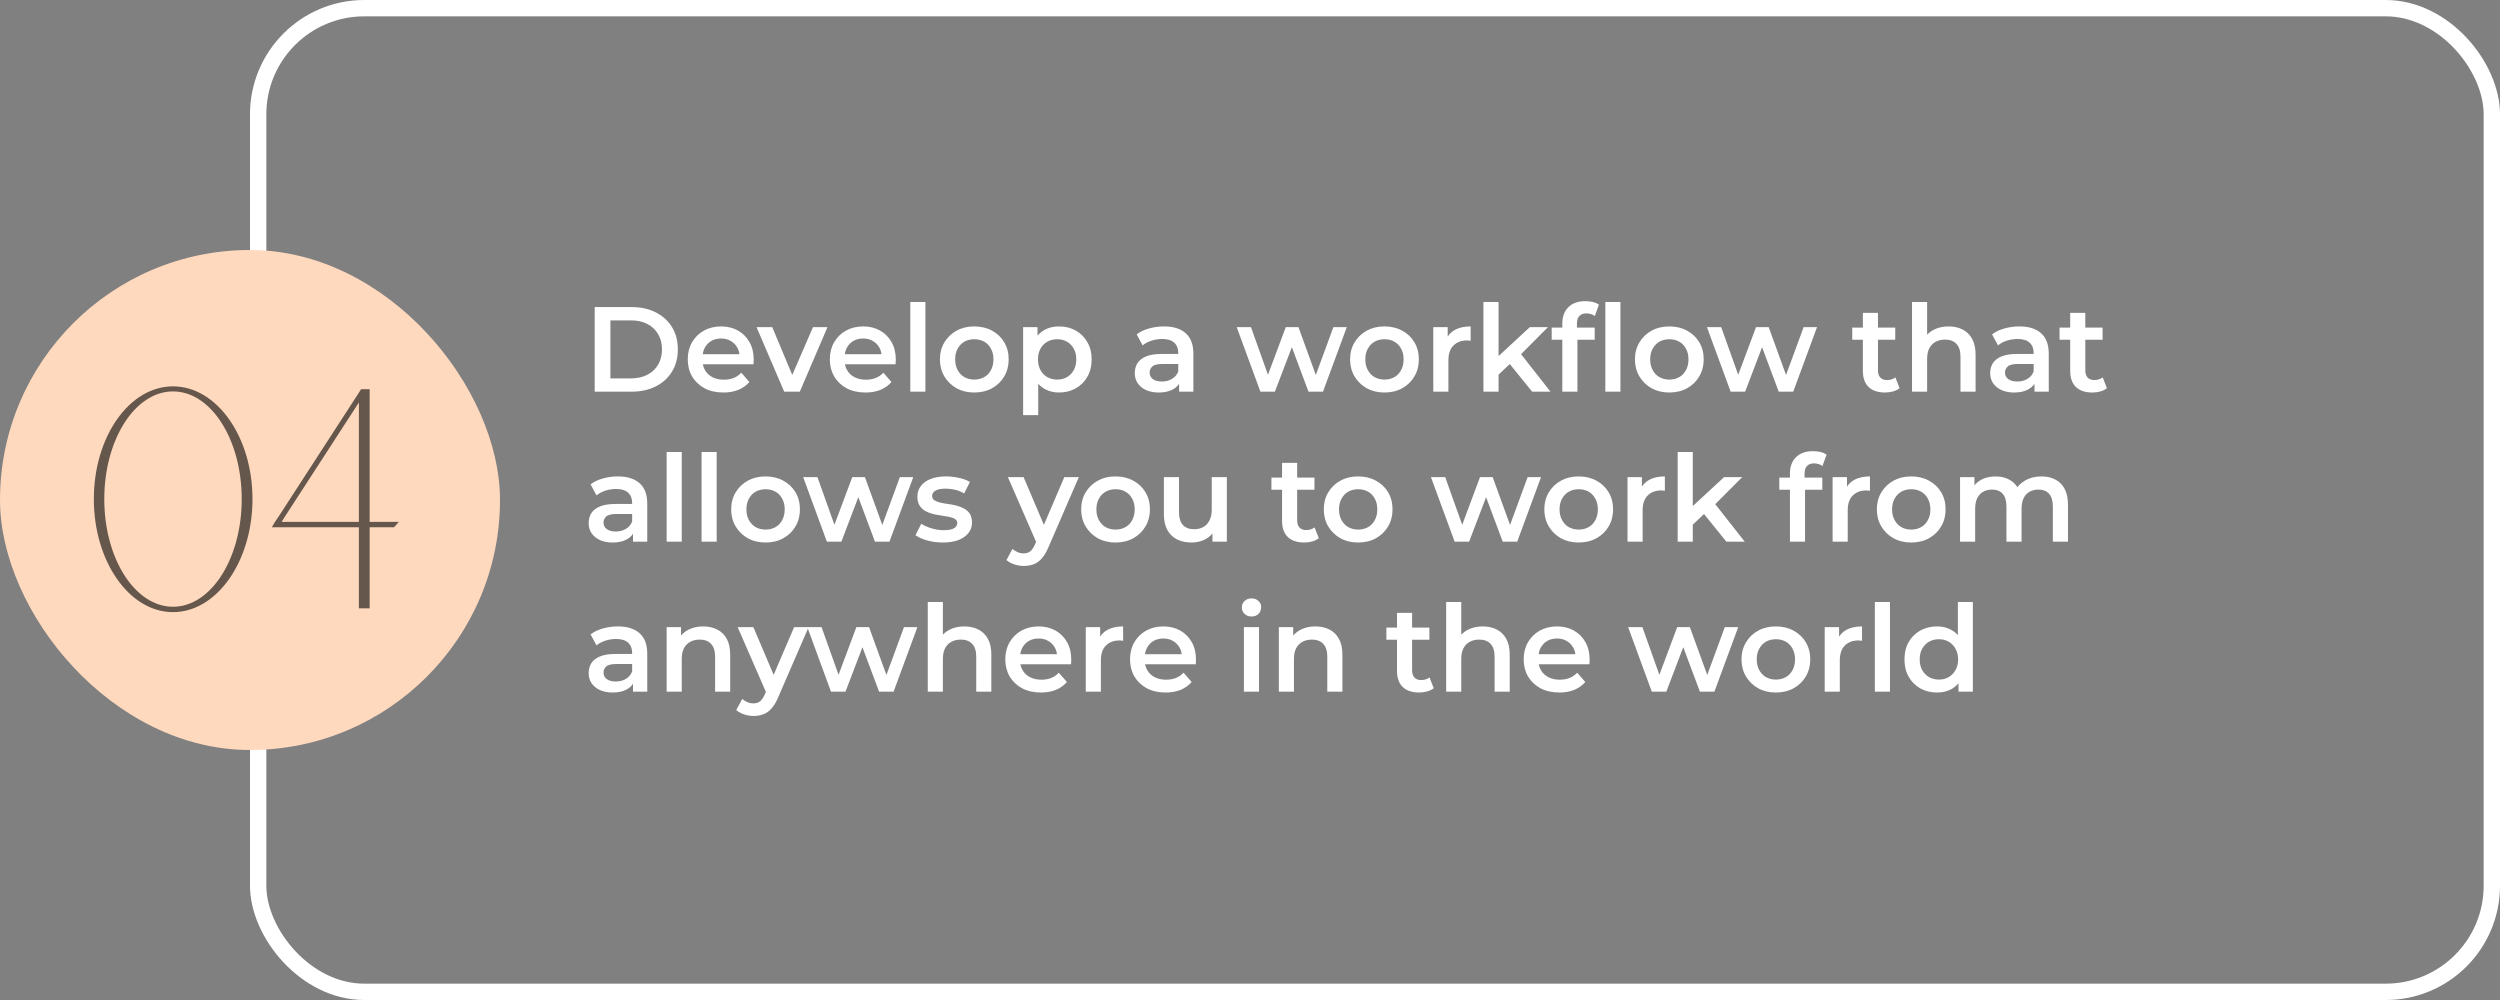 <?xml version="1.0" encoding="UTF-8"?> <svg xmlns="http://www.w3.org/2000/svg" width="300" height="120" viewBox="0 0 300 120" fill="none"><rect x="0" y="0" width="300" height="120" fill="#808080" stroke="none"/><rect x="30.98" y="0.98" width="268.04" height="118.04" rx="12.738" stroke="white" stroke-width="1.96"></rect><path d="M71.363 47V36.85H75.8C76.902 36.85 77.869 37.063 78.7 37.488C79.531 37.913 80.179 38.503 80.643 39.257C81.107 40.011 81.339 40.9 81.339 41.925C81.339 42.94 81.107 43.829 80.643 44.593C80.179 45.347 79.531 45.937 78.7 46.362C77.869 46.787 76.902 47 75.8 47H71.363ZM73.248 45.405H75.713C76.477 45.405 77.134 45.26 77.685 44.97C78.246 44.68 78.676 44.274 78.975 43.752C79.285 43.23 79.439 42.621 79.439 41.925C79.439 41.219 79.285 40.61 78.975 40.098C78.676 39.576 78.246 39.17 77.685 38.88C77.134 38.59 76.477 38.445 75.713 38.445H73.248V45.405ZM86.808 47.102C85.948 47.102 85.194 46.932 84.546 46.594C83.908 46.246 83.41 45.772 83.052 45.173C82.704 44.574 82.531 43.892 82.531 43.129C82.531 42.355 82.7 41.674 83.038 41.084C83.386 40.485 83.86 40.016 84.459 39.678C85.068 39.339 85.759 39.17 86.532 39.17C87.287 39.17 87.958 39.334 88.548 39.663C89.138 39.992 89.602 40.456 89.94 41.055C90.278 41.654 90.448 42.36 90.448 43.172C90.448 43.249 90.443 43.336 90.433 43.433C90.433 43.53 90.428 43.621 90.418 43.709H83.966V42.505H89.462L88.751 42.882C88.761 42.437 88.669 42.046 88.475 41.708C88.282 41.369 88.016 41.103 87.678 40.91C87.349 40.717 86.968 40.62 86.532 40.62C86.088 40.62 85.696 40.717 85.358 40.91C85.029 41.103 84.768 41.374 84.575 41.722C84.391 42.06 84.299 42.462 84.299 42.925V43.215C84.299 43.679 84.406 44.09 84.618 44.448C84.831 44.806 85.131 45.081 85.517 45.275C85.904 45.468 86.349 45.565 86.852 45.565C87.287 45.565 87.678 45.497 88.026 45.361C88.374 45.226 88.683 45.014 88.954 44.724L89.925 45.84C89.578 46.246 89.138 46.56 88.606 46.782C88.084 46.995 87.485 47.102 86.808 47.102ZM94.106 47L90.785 39.257H92.67L95.527 46.087H94.599L97.557 39.257H99.297L95.976 47H94.106ZM103.857 47.102C102.996 47.102 102.242 46.932 101.595 46.594C100.957 46.246 100.459 45.772 100.101 45.173C99.753 44.574 99.579 43.892 99.579 43.129C99.579 42.355 99.749 41.674 100.087 41.084C100.435 40.485 100.908 40.016 101.508 39.678C102.117 39.339 102.808 39.17 103.581 39.17C104.335 39.17 105.007 39.334 105.597 39.663C106.186 39.992 106.65 40.456 106.989 41.055C107.327 41.654 107.496 42.36 107.496 43.172C107.496 43.249 107.491 43.336 107.482 43.433C107.482 43.53 107.477 43.621 107.467 43.709H101.015V42.505H106.51L105.8 42.882C105.809 42.437 105.718 42.046 105.524 41.708C105.331 41.369 105.065 41.103 104.727 40.91C104.398 40.717 104.016 40.62 103.581 40.62C103.137 40.62 102.745 40.717 102.407 40.91C102.078 41.103 101.817 41.374 101.624 41.722C101.44 42.06 101.348 42.462 101.348 42.925V43.215C101.348 43.679 101.455 44.09 101.667 44.448C101.88 44.806 102.18 45.081 102.566 45.275C102.953 45.468 103.398 45.565 103.9 45.565C104.335 45.565 104.727 45.497 105.075 45.361C105.423 45.226 105.732 45.014 106.003 44.724L106.974 45.84C106.626 46.246 106.186 46.56 105.655 46.782C105.133 46.995 104.533 47.102 103.857 47.102ZM109.237 47V36.241H111.05V47H109.237ZM116.909 47.102C116.116 47.102 115.41 46.932 114.792 46.594C114.173 46.246 113.685 45.772 113.327 45.173C112.97 44.574 112.791 43.892 112.791 43.129C112.791 42.355 112.97 41.674 113.327 41.084C113.685 40.485 114.173 40.016 114.792 39.678C115.41 39.339 116.116 39.17 116.909 39.17C117.711 39.17 118.422 39.339 119.04 39.678C119.669 40.016 120.157 40.48 120.505 41.069C120.862 41.659 121.041 42.346 121.041 43.129C121.041 43.892 120.862 44.574 120.505 45.173C120.157 45.772 119.669 46.246 119.04 46.594C118.422 46.932 117.711 47.102 116.909 47.102ZM116.909 45.55C117.353 45.55 117.75 45.453 118.098 45.26C118.446 45.067 118.716 44.786 118.91 44.419C119.113 44.052 119.214 43.621 119.214 43.129C119.214 42.626 119.113 42.196 118.91 41.838C118.716 41.471 118.446 41.19 118.098 40.997C117.75 40.804 117.358 40.707 116.923 40.707C116.479 40.707 116.082 40.804 115.734 40.997C115.396 41.19 115.125 41.471 114.922 41.838C114.719 42.196 114.618 42.626 114.618 43.129C114.618 43.621 114.719 44.052 114.922 44.419C115.125 44.786 115.396 45.067 115.734 45.26C116.082 45.453 116.474 45.55 116.909 45.55ZM127.066 47.102C126.438 47.102 125.863 46.956 125.341 46.666C124.829 46.377 124.418 45.941 124.108 45.361C123.809 44.772 123.659 44.028 123.659 43.129C123.659 42.22 123.804 41.475 124.094 40.895C124.394 40.316 124.8 39.885 125.312 39.605C125.824 39.315 126.409 39.17 127.066 39.17C127.83 39.17 128.502 39.334 129.082 39.663C129.672 39.992 130.136 40.451 130.474 41.041C130.822 41.63 130.996 42.326 130.996 43.129C130.996 43.931 130.822 44.632 130.474 45.231C130.136 45.821 129.672 46.28 129.082 46.608C128.502 46.937 127.83 47.102 127.066 47.102ZM122.774 49.813V39.257H124.5V41.084L124.442 43.143L124.587 45.202V49.813H122.774ZM126.863 45.55C127.298 45.55 127.685 45.453 128.023 45.26C128.371 45.067 128.647 44.786 128.85 44.419C129.053 44.052 129.154 43.621 129.154 43.129C129.154 42.626 129.053 42.196 128.85 41.838C128.647 41.471 128.371 41.19 128.023 40.997C127.685 40.804 127.298 40.707 126.863 40.707C126.428 40.707 126.037 40.804 125.689 40.997C125.341 41.19 125.065 41.471 124.862 41.838C124.659 42.196 124.558 42.626 124.558 43.129C124.558 43.621 124.659 44.052 124.862 44.419C125.065 44.786 125.341 45.067 125.689 45.26C126.037 45.453 126.428 45.55 126.863 45.55ZM141.493 47V45.434L141.391 45.1V42.36C141.391 41.828 141.232 41.417 140.913 41.127C140.594 40.828 140.11 40.678 139.463 40.678C139.028 40.678 138.598 40.746 138.172 40.881C137.757 41.016 137.404 41.205 137.114 41.447L136.403 40.127C136.819 39.808 137.312 39.571 137.882 39.416C138.462 39.252 139.062 39.17 139.68 39.17C140.802 39.17 141.667 39.441 142.276 39.982C142.894 40.514 143.204 41.34 143.204 42.462V47H141.493ZM139.057 47.102C138.477 47.102 137.969 47.005 137.534 46.812C137.099 46.608 136.761 46.333 136.519 45.985C136.287 45.627 136.171 45.226 136.171 44.782C136.171 44.346 136.273 43.955 136.476 43.607C136.688 43.259 137.032 42.983 137.505 42.781C137.979 42.578 138.607 42.476 139.39 42.476H141.638V43.679H139.521C138.902 43.679 138.486 43.781 138.274 43.984C138.061 44.177 137.955 44.419 137.955 44.709C137.955 45.038 138.085 45.299 138.346 45.492C138.607 45.685 138.97 45.782 139.434 45.782C139.878 45.782 140.275 45.681 140.623 45.477C140.98 45.275 141.237 44.975 141.391 44.578L141.696 45.666C141.522 46.12 141.208 46.473 140.753 46.724C140.309 46.976 139.743 47.102 139.057 47.102ZM151.248 47L148.406 39.257H150.117L152.553 46.087H151.741L154.293 39.257H155.816L158.295 46.087H157.498L160.006 39.257H161.616L158.759 47H157.019L154.757 40.953H155.294L152.988 47H151.248ZM166.129 47.102C165.337 47.102 164.631 46.932 164.012 46.594C163.394 46.246 162.906 45.772 162.548 45.173C162.19 44.574 162.011 43.892 162.011 43.129C162.011 42.355 162.19 41.674 162.548 41.084C162.906 40.485 163.394 40.016 164.012 39.678C164.631 39.339 165.337 39.17 166.129 39.17C166.932 39.17 167.642 39.339 168.261 39.678C168.889 40.016 169.377 40.48 169.725 41.069C170.083 41.659 170.262 42.346 170.262 43.129C170.262 43.892 170.083 44.574 169.725 45.173C169.377 45.772 168.889 46.246 168.261 46.594C167.642 46.932 166.932 47.102 166.129 47.102ZM166.129 45.55C166.574 45.55 166.97 45.453 167.318 45.26C167.666 45.067 167.937 44.786 168.13 44.419C168.333 44.052 168.435 43.621 168.435 43.129C168.435 42.626 168.333 42.196 168.13 41.838C167.937 41.471 167.666 41.19 167.318 40.997C166.97 40.804 166.579 40.707 166.144 40.707C165.699 40.707 165.303 40.804 164.955 40.997C164.617 41.19 164.346 41.471 164.143 41.838C163.94 42.196 163.838 42.626 163.838 43.129C163.838 43.621 163.94 44.052 164.143 44.419C164.346 44.786 164.617 45.067 164.955 45.26C165.303 45.453 165.694 45.55 166.129 45.55ZM171.995 47V39.257H173.721V41.389L173.518 40.765C173.75 40.243 174.112 39.847 174.605 39.576C175.108 39.305 175.731 39.17 176.476 39.17V40.895C176.398 40.876 176.326 40.867 176.258 40.867C176.19 40.857 176.123 40.852 176.055 40.852C175.369 40.852 174.823 41.055 174.417 41.461C174.011 41.857 173.808 42.452 173.808 43.245V47H171.995ZM179.492 45.275L179.536 42.998L183.581 39.257H185.756L182.32 42.708L181.363 43.505L179.492 45.275ZM178.013 47V36.241H179.826V47H178.013ZM183.857 47L181.029 43.505L182.175 42.056L186.061 47H183.857ZM187.478 47V38.822C187.478 38.01 187.715 37.362 188.188 36.879C188.672 36.386 189.358 36.139 190.247 36.139C190.566 36.139 190.866 36.173 191.146 36.241C191.436 36.309 191.678 36.415 191.871 36.56L191.378 37.923C191.243 37.817 191.088 37.739 190.914 37.691C190.74 37.633 190.562 37.604 190.378 37.604C190.001 37.604 189.716 37.71 189.522 37.923C189.329 38.126 189.232 38.435 189.232 38.851V39.721L189.29 40.533V47H187.478ZM186.202 40.765V39.315H191.364V40.765H186.202ZM192.64 47V36.241H194.452V47H192.64ZM200.312 47.102C199.519 47.102 198.814 46.932 198.195 46.594C197.576 46.246 197.088 45.772 196.731 45.173C196.373 44.574 196.194 43.892 196.194 43.129C196.194 42.355 196.373 41.674 196.731 41.084C197.088 40.485 197.576 40.016 198.195 39.678C198.814 39.339 199.519 39.17 200.312 39.17C201.114 39.17 201.825 39.339 202.444 39.678C203.072 40.016 203.56 40.48 203.908 41.069C204.266 41.659 204.445 42.346 204.445 43.129C204.445 43.892 204.266 44.574 203.908 45.173C203.56 45.772 203.072 46.246 202.444 46.594C201.825 46.932 201.114 47.102 200.312 47.102ZM200.312 45.55C200.757 45.55 201.153 45.453 201.501 45.26C201.849 45.067 202.12 44.786 202.313 44.419C202.516 44.052 202.618 43.621 202.618 43.129C202.618 42.626 202.516 42.196 202.313 41.838C202.12 41.471 201.849 41.19 201.501 40.997C201.153 40.804 200.762 40.707 200.327 40.707C199.882 40.707 199.486 40.804 199.138 40.997C198.799 41.19 198.529 41.471 198.326 41.838C198.123 42.196 198.021 42.626 198.021 43.129C198.021 43.621 198.123 44.052 198.326 44.419C198.529 44.786 198.799 45.067 199.138 45.26C199.486 45.453 199.877 45.55 200.312 45.55ZM207.676 47L204.834 39.257H206.545L208.981 46.087H208.169L210.721 39.257H212.244L214.723 46.087H213.926L216.434 39.257H218.044L215.187 47H213.447L211.185 40.953H211.722L209.416 47H207.676ZM226.212 47.102C225.361 47.102 224.704 46.884 224.24 46.449C223.776 46.004 223.544 45.352 223.544 44.492V37.546H225.356V44.448C225.356 44.815 225.448 45.1 225.632 45.303C225.825 45.507 226.091 45.608 226.429 45.608C226.835 45.608 227.174 45.502 227.444 45.289L227.952 46.58C227.739 46.754 227.478 46.884 227.169 46.971C226.86 47.058 226.541 47.102 226.212 47.102ZM222.268 40.765V39.315H227.43V40.765H222.268ZM233.836 39.17C234.455 39.17 235.006 39.291 235.489 39.532C235.982 39.774 236.369 40.146 236.649 40.649C236.93 41.142 237.07 41.78 237.07 42.563V47H235.257V42.795C235.257 42.109 235.093 41.596 234.764 41.258C234.445 40.92 233.996 40.751 233.416 40.751C232.991 40.751 232.614 40.837 232.285 41.011C231.956 41.185 231.7 41.447 231.516 41.794C231.342 42.133 231.255 42.563 231.255 43.085V47H229.443V36.241H231.255V41.345L230.864 40.707C231.135 40.214 231.526 39.837 232.038 39.576C232.56 39.305 233.16 39.17 233.836 39.17ZM244.14 47V45.434L244.038 45.1V42.36C244.038 41.828 243.879 41.417 243.56 41.127C243.241 40.828 242.757 40.678 242.11 40.678C241.675 40.678 241.245 40.746 240.819 40.881C240.404 41.016 240.051 41.205 239.761 41.447L239.05 40.127C239.466 39.808 239.959 39.571 240.529 39.416C241.109 39.252 241.709 39.17 242.327 39.17C243.449 39.17 244.314 39.441 244.923 39.982C245.541 40.514 245.851 41.34 245.851 42.462V47H244.14ZM241.704 47.102C241.124 47.102 240.616 47.005 240.181 46.812C239.746 46.608 239.408 46.333 239.166 45.985C238.934 45.627 238.818 45.226 238.818 44.782C238.818 44.346 238.92 43.955 239.123 43.607C239.335 43.259 239.679 42.983 240.152 42.781C240.626 42.578 241.254 42.476 242.037 42.476H244.285V43.679H242.168C241.549 43.679 241.133 43.781 240.921 43.984C240.708 44.177 240.602 44.419 240.602 44.709C240.602 45.038 240.732 45.299 240.993 45.492C241.254 45.685 241.617 45.782 242.081 45.782C242.525 45.782 242.922 45.681 243.27 45.477C243.627 45.275 243.884 44.975 244.038 44.578L244.343 45.666C244.169 46.12 243.855 46.473 243.4 46.724C242.956 46.976 242.39 47.102 241.704 47.102ZM251.091 47.102C250.241 47.102 249.583 46.884 249.119 46.449C248.655 46.004 248.423 45.352 248.423 44.492V37.546H250.236V44.448C250.236 44.815 250.328 45.1 250.511 45.303C250.705 45.507 250.97 45.608 251.309 45.608C251.715 45.608 252.053 45.502 252.324 45.289L252.831 46.58C252.619 46.754 252.358 46.884 252.048 46.971C251.739 47.058 251.42 47.102 251.091 47.102ZM247.147 40.765V39.315H252.309V40.765H247.147ZM75.96 65V63.434L75.858 63.1V60.36C75.858 59.828 75.698 59.417 75.379 59.127C75.061 58.828 74.577 58.678 73.93 58.678C73.495 58.678 73.064 58.746 72.639 58.881C72.223 59.016 71.871 59.205 71.581 59.447L70.87 58.127C71.286 57.808 71.779 57.571 72.349 57.416C72.929 57.252 73.528 57.17 74.147 57.17C75.268 57.17 76.133 57.441 76.743 57.982C77.361 58.514 77.671 59.34 77.671 60.462V65H75.96ZM73.523 65.102C72.944 65.102 72.436 65.005 72.001 64.811C71.566 64.609 71.228 64.333 70.986 63.985C70.754 63.627 70.638 63.226 70.638 62.782C70.638 62.346 70.74 61.955 70.942 61.607C71.155 61.259 71.498 60.983 71.972 60.781C72.446 60.578 73.074 60.476 73.857 60.476H76.105V61.679H73.987C73.369 61.679 72.953 61.781 72.74 61.984C72.528 62.177 72.421 62.419 72.421 62.709C72.421 63.038 72.552 63.299 72.813 63.492C73.074 63.685 73.436 63.782 73.9 63.782C74.345 63.782 74.742 63.681 75.09 63.477C75.447 63.275 75.703 62.975 75.858 62.578L76.162 63.666C75.989 64.12 75.674 64.473 75.22 64.725C74.775 64.976 74.21 65.102 73.523 65.102ZM79.997 65V54.241H81.809V65H79.997ZM84.188 65V54.241H86.001V65H84.188ZM91.859 65.102C91.067 65.102 90.361 64.932 89.742 64.594C89.124 64.246 88.636 63.772 88.278 63.173C87.92 62.574 87.741 61.892 87.741 61.129C87.741 60.355 87.92 59.674 88.278 59.084C88.636 58.485 89.124 58.016 89.742 57.678C90.361 57.339 91.067 57.17 91.859 57.17C92.662 57.17 93.372 57.339 93.991 57.678C94.619 58.016 95.107 58.48 95.455 59.069C95.813 59.659 95.992 60.346 95.992 61.129C95.992 61.892 95.813 62.574 95.455 63.173C95.107 63.772 94.619 64.246 93.991 64.594C93.372 64.932 92.662 65.102 91.859 65.102ZM91.859 63.55C92.304 63.55 92.7 63.453 93.048 63.26C93.396 63.067 93.667 62.786 93.86 62.419C94.063 62.052 94.165 61.621 94.165 61.129C94.165 60.626 94.063 60.196 93.86 59.838C93.667 59.471 93.396 59.19 93.048 58.997C92.7 58.804 92.309 58.707 91.874 58.707C91.429 58.707 91.033 58.804 90.685 58.997C90.347 59.19 90.076 59.471 89.873 59.838C89.67 60.196 89.568 60.626 89.568 61.129C89.568 61.621 89.67 62.052 89.873 62.419C90.076 62.786 90.347 63.067 90.685 63.26C91.033 63.453 91.424 63.55 91.859 63.55ZM99.224 65L96.382 57.257H98.093L100.529 64.087H99.717L102.269 57.257H103.791L106.271 64.087H105.473L107.982 57.257H109.591L106.735 65H104.995L102.733 58.953H103.269L100.964 65H99.224ZM113.131 65.102C112.483 65.102 111.86 65.019 111.26 64.855C110.671 64.681 110.202 64.473 109.854 64.231L110.55 62.854C110.898 63.076 111.313 63.26 111.797 63.405C112.28 63.55 112.763 63.623 113.247 63.623C113.817 63.623 114.228 63.545 114.479 63.391C114.74 63.236 114.871 63.028 114.871 62.767C114.871 62.554 114.784 62.395 114.61 62.288C114.436 62.172 114.209 62.086 113.928 62.028C113.648 61.969 113.334 61.916 112.986 61.868C112.647 61.82 112.304 61.757 111.956 61.679C111.618 61.593 111.309 61.472 111.028 61.317C110.748 61.153 110.521 60.935 110.347 60.664C110.173 60.394 110.086 60.036 110.086 59.592C110.086 59.099 110.226 58.673 110.506 58.316C110.787 57.948 111.178 57.668 111.681 57.474C112.193 57.272 112.797 57.17 113.493 57.17C114.015 57.17 114.542 57.228 115.074 57.344C115.605 57.46 116.045 57.624 116.393 57.837L115.697 59.215C115.33 58.992 114.958 58.842 114.581 58.765C114.213 58.678 113.846 58.635 113.479 58.635C112.928 58.635 112.517 58.717 112.246 58.881C111.985 59.045 111.855 59.253 111.855 59.505C111.855 59.736 111.942 59.91 112.116 60.026C112.29 60.142 112.517 60.234 112.797 60.302C113.078 60.37 113.387 60.428 113.725 60.476C114.073 60.515 114.416 60.578 114.755 60.664C115.093 60.752 115.402 60.872 115.683 61.027C115.973 61.172 116.205 61.38 116.379 61.651C116.553 61.921 116.64 62.274 116.64 62.709C116.64 63.192 116.495 63.613 116.205 63.971C115.924 64.328 115.523 64.609 115.001 64.811C114.479 65.005 113.856 65.102 113.131 65.102ZM122.846 67.915C122.469 67.915 122.092 67.852 121.715 67.726C121.338 67.6 121.024 67.426 120.773 67.204L121.498 65.87C121.681 66.034 121.889 66.165 122.121 66.261C122.353 66.358 122.59 66.406 122.832 66.406C123.16 66.406 123.426 66.324 123.629 66.16C123.832 65.996 124.021 65.72 124.195 65.334L124.644 64.319L124.789 64.101L127.718 57.257H129.458L125.833 65.624C125.591 66.204 125.321 66.663 125.021 67.001C124.731 67.339 124.402 67.576 124.035 67.712C123.677 67.847 123.281 67.915 122.846 67.915ZM124.441 65.275L120.947 57.257H122.832L125.674 63.941L124.441 65.275ZM133.858 65.102C133.066 65.102 132.36 64.932 131.741 64.594C131.123 64.246 130.635 63.772 130.277 63.173C129.919 62.574 129.74 61.892 129.74 61.129C129.74 60.355 129.919 59.674 130.277 59.084C130.635 58.485 131.123 58.016 131.741 57.678C132.36 57.339 133.066 57.17 133.858 57.17C134.661 57.17 135.371 57.339 135.99 57.678C136.618 58.016 137.106 58.48 137.454 59.069C137.812 59.659 137.991 60.346 137.991 61.129C137.991 61.892 137.812 62.574 137.454 63.173C137.106 63.772 136.618 64.246 135.99 64.594C135.371 64.932 134.661 65.102 133.858 65.102ZM133.858 63.55C134.303 63.55 134.699 63.453 135.047 63.26C135.395 63.067 135.666 62.786 135.859 62.419C136.062 62.052 136.164 61.621 136.164 61.129C136.164 60.626 136.062 60.196 135.859 59.838C135.666 59.471 135.395 59.19 135.047 58.997C134.699 58.804 134.308 58.707 133.873 58.707C133.428 58.707 133.032 58.804 132.684 58.997C132.346 59.19 132.075 59.471 131.872 59.838C131.669 60.196 131.567 60.626 131.567 61.129C131.567 61.621 131.669 62.052 131.872 62.419C132.075 62.786 132.346 63.067 132.684 63.26C133.032 63.453 133.423 63.55 133.858 63.55ZM143.001 65.102C142.344 65.102 141.764 64.981 141.261 64.739C140.758 64.488 140.367 64.111 140.087 63.608C139.806 63.096 139.666 62.453 139.666 61.679V57.257H141.479V61.433C141.479 62.129 141.633 62.651 141.943 62.999C142.262 63.337 142.711 63.507 143.291 63.507C143.716 63.507 144.084 63.419 144.393 63.245C144.712 63.072 144.959 62.81 145.133 62.462C145.316 62.114 145.408 61.684 145.408 61.172V57.257H147.221V65H145.495V62.912L145.8 63.55C145.539 64.053 145.157 64.439 144.654 64.71C144.151 64.971 143.6 65.102 143.001 65.102ZM156.516 65.102C155.665 65.102 155.008 64.884 154.544 64.449C154.08 64.004 153.848 63.352 153.848 62.492V55.546H155.66V62.448C155.66 62.815 155.752 63.1 155.936 63.303C156.129 63.507 156.395 63.608 156.733 63.608C157.139 63.608 157.477 63.502 157.748 63.289L158.256 64.579C158.043 64.754 157.782 64.884 157.473 64.971C157.163 65.058 156.844 65.102 156.516 65.102ZM152.572 58.765V57.315H157.734V58.765H152.572ZM162.972 65.102C162.179 65.102 161.473 64.932 160.855 64.594C160.236 64.246 159.748 63.772 159.39 63.173C159.033 62.574 158.854 61.892 158.854 61.129C158.854 60.355 159.033 59.674 159.39 59.084C159.748 58.485 160.236 58.016 160.855 57.678C161.473 57.339 162.179 57.17 162.972 57.17C163.774 57.17 164.485 57.339 165.103 57.678C165.732 58.016 166.22 58.48 166.568 59.069C166.925 59.659 167.104 60.346 167.104 61.129C167.104 61.892 166.925 62.574 166.568 63.173C166.22 63.772 165.732 64.246 165.103 64.594C164.485 64.932 163.774 65.102 162.972 65.102ZM162.972 63.55C163.416 63.55 163.813 63.453 164.161 63.26C164.509 63.067 164.779 62.786 164.973 62.419C165.176 62.052 165.277 61.621 165.277 61.129C165.277 60.626 165.176 60.196 164.973 59.838C164.779 59.471 164.509 59.19 164.161 58.997C163.813 58.804 163.421 58.707 162.986 58.707C162.542 58.707 162.145 58.804 161.797 58.997C161.459 59.19 161.188 59.471 160.985 59.838C160.782 60.196 160.681 60.626 160.681 61.129C160.681 61.621 160.782 62.052 160.985 62.419C161.188 62.786 161.459 63.067 161.797 63.26C162.145 63.453 162.537 63.55 162.972 63.55ZM174.556 65L171.714 57.257H173.425L175.861 64.087H175.049L177.601 57.257H179.123L181.603 64.087H180.805L183.314 57.257H184.923L182.067 65H180.327L178.065 58.953H178.601L176.296 65H174.556ZM189.437 65.102C188.644 65.102 187.939 64.932 187.32 64.594C186.701 64.246 186.213 63.772 185.856 63.173C185.498 62.574 185.319 61.892 185.319 61.129C185.319 60.355 185.498 59.674 185.856 59.084C186.213 58.485 186.701 58.016 187.32 57.678C187.939 57.339 188.644 57.17 189.437 57.17C190.239 57.17 190.95 57.339 191.569 57.678C192.197 58.016 192.685 58.48 193.033 59.069C193.391 59.659 193.57 60.346 193.57 61.129C193.57 61.892 193.391 62.574 193.033 63.173C192.685 63.772 192.197 64.246 191.569 64.594C190.95 64.932 190.239 65.102 189.437 65.102ZM189.437 63.55C189.882 63.55 190.278 63.453 190.626 63.26C190.974 63.067 191.245 62.786 191.438 62.419C191.641 62.052 191.743 61.621 191.743 61.129C191.743 60.626 191.641 60.196 191.438 59.838C191.245 59.471 190.974 59.19 190.626 58.997C190.278 58.804 189.887 58.707 189.452 58.707C189.007 58.707 188.611 58.804 188.263 58.997C187.924 59.19 187.654 59.471 187.451 59.838C187.248 60.196 187.146 60.626 187.146 61.129C187.146 61.621 187.248 62.052 187.451 62.419C187.654 62.786 187.924 63.067 188.263 63.26C188.611 63.453 189.002 63.55 189.437 63.55ZM195.303 65V57.257H197.028V59.389L196.825 58.765C197.057 58.243 197.42 57.847 197.913 57.576C198.415 57.305 199.039 57.17 199.783 57.17V58.895C199.706 58.876 199.633 58.867 199.566 58.867C199.498 58.857 199.43 58.852 199.363 58.852C198.676 58.852 198.13 59.055 197.724 59.461C197.318 59.857 197.115 60.452 197.115 61.245V65H195.303ZM202.8 63.275L202.843 60.998L206.889 57.257H209.064L205.627 60.708L204.67 61.505L202.8 63.275ZM201.321 65V54.241H203.133V65H201.321ZM207.164 65L204.337 61.505L205.482 60.056L209.368 65H207.164ZM214.793 65V56.822C214.793 56.01 215.03 55.362 215.503 54.879C215.987 54.386 216.673 54.139 217.562 54.139C217.881 54.139 218.181 54.173 218.461 54.241C218.751 54.309 218.993 54.415 219.186 54.56L218.693 55.923C218.558 55.817 218.403 55.739 218.229 55.691C218.055 55.633 217.877 55.604 217.693 55.604C217.316 55.604 217.031 55.71 216.837 55.923C216.644 56.126 216.547 56.435 216.547 56.851V57.721L216.605 58.533V65H214.793ZM213.517 58.765V57.315H218.679V58.765H213.517ZM219.913 65V57.257H221.639V59.389L221.436 58.765C221.668 58.243 222.03 57.847 222.523 57.576C223.026 57.305 223.649 57.17 224.394 57.17V58.895C224.316 58.876 224.244 58.867 224.176 58.867C224.108 58.857 224.041 58.852 223.973 58.852C223.287 58.852 222.741 59.055 222.335 59.461C221.929 59.857 221.726 60.452 221.726 61.245V65H219.913ZM229.34 65.102C228.548 65.102 227.842 64.932 227.223 64.594C226.605 64.246 226.117 63.772 225.759 63.173C225.401 62.574 225.222 61.892 225.222 61.129C225.222 60.355 225.401 59.674 225.759 59.084C226.117 58.485 226.605 58.016 227.223 57.678C227.842 57.339 228.548 57.17 229.34 57.17C230.143 57.17 230.853 57.339 231.472 57.678C232.1 58.016 232.588 58.48 232.936 59.069C233.294 59.659 233.473 60.346 233.473 61.129C233.473 61.892 233.294 62.574 232.936 63.173C232.588 63.772 232.1 64.246 231.472 64.594C230.853 64.932 230.143 65.102 229.34 65.102ZM229.34 63.55C229.785 63.55 230.181 63.453 230.529 63.26C230.877 63.067 231.148 62.786 231.341 62.419C231.544 62.052 231.646 61.621 231.646 61.129C231.646 60.626 231.544 60.196 231.341 59.838C231.148 59.471 230.877 59.19 230.529 58.997C230.181 58.804 229.79 58.707 229.355 58.707C228.91 58.707 228.514 58.804 228.166 58.997C227.828 59.19 227.557 59.471 227.354 59.838C227.151 60.196 227.049 60.626 227.049 61.129C227.049 61.621 227.151 62.052 227.354 62.419C227.557 62.786 227.828 63.067 228.166 63.26C228.514 63.453 228.905 63.55 229.34 63.55ZM244.979 57.17C245.598 57.17 246.144 57.291 246.618 57.532C247.101 57.774 247.478 58.146 247.749 58.649C248.019 59.142 248.155 59.78 248.155 60.563V65H246.342V60.795C246.342 60.109 246.192 59.596 245.893 59.258C245.593 58.92 245.163 58.751 244.602 58.751C244.206 58.751 243.853 58.837 243.544 59.011C243.244 59.185 243.007 59.442 242.833 59.78C242.669 60.118 242.587 60.548 242.587 61.071V65H240.774V60.795C240.774 60.109 240.624 59.596 240.325 59.258C240.025 58.92 239.595 58.751 239.034 58.751C238.638 58.751 238.285 58.837 237.976 59.011C237.676 59.185 237.439 59.442 237.265 59.78C237.101 60.118 237.019 60.548 237.019 61.071V65H235.206V57.257H236.932V59.316L236.627 58.707C236.888 58.204 237.265 57.822 237.758 57.562C238.261 57.3 238.831 57.17 239.469 57.17C240.194 57.17 240.822 57.349 241.354 57.706C241.895 58.064 242.253 58.605 242.427 59.331L241.717 59.084C241.968 58.504 242.384 58.04 242.964 57.692C243.544 57.344 244.215 57.17 244.979 57.17ZM75.96 83V81.434L75.858 81.1V78.36C75.858 77.828 75.698 77.418 75.379 77.127C75.061 76.828 74.577 76.678 73.93 76.678C73.495 76.678 73.064 76.746 72.639 76.881C72.223 77.016 71.871 77.205 71.581 77.447L70.87 76.127C71.286 75.808 71.779 75.571 72.349 75.416C72.929 75.252 73.528 75.17 74.147 75.17C75.268 75.17 76.133 75.441 76.743 75.982C77.361 76.514 77.671 77.34 77.671 78.462V83H75.96ZM73.523 83.102C72.944 83.102 72.436 83.005 72.001 82.811C71.566 82.609 71.228 82.333 70.986 81.985C70.754 81.627 70.638 81.226 70.638 80.781C70.638 80.347 70.74 79.955 70.942 79.607C71.155 79.259 71.498 78.984 71.972 78.781C72.446 78.578 73.074 78.476 73.857 78.476H76.105V79.68H73.987C73.369 79.68 72.953 79.781 72.74 79.984C72.528 80.177 72.421 80.419 72.421 80.709C72.421 81.038 72.552 81.299 72.813 81.492C73.074 81.685 73.436 81.782 73.9 81.782C74.345 81.782 74.742 81.68 75.09 81.478C75.447 81.275 75.703 80.975 75.858 80.579L76.162 81.666C75.989 82.12 75.674 82.473 75.22 82.725C74.775 82.976 74.21 83.102 73.523 83.102ZM84.39 75.17C85.009 75.17 85.56 75.291 86.043 75.532C86.536 75.774 86.923 76.146 87.203 76.649C87.484 77.142 87.624 77.78 87.624 78.563V83H85.811V78.795C85.811 78.109 85.647 77.596 85.318 77.258C84.999 76.92 84.55 76.751 83.97 76.751C83.544 76.751 83.167 76.838 82.839 77.011C82.51 77.186 82.254 77.447 82.07 77.794C81.896 78.133 81.809 78.563 81.809 79.085V83H79.997V75.257H81.722V77.345L81.418 76.707C81.688 76.214 82.08 75.837 82.592 75.576C83.114 75.305 83.713 75.17 84.39 75.17ZM90.419 85.915C90.042 85.915 89.665 85.852 89.288 85.726C88.911 85.6 88.597 85.426 88.346 85.204L89.071 83.87C89.254 84.034 89.462 84.165 89.694 84.261C89.926 84.358 90.163 84.406 90.405 84.406C90.734 84.406 90.999 84.324 91.202 84.16C91.405 83.996 91.594 83.72 91.768 83.334L92.217 82.319L92.362 82.101L95.291 75.257H97.031L93.406 83.624C93.165 84.204 92.894 84.663 92.594 85.001C92.304 85.339 91.976 85.576 91.608 85.712C91.251 85.847 90.854 85.915 90.419 85.915ZM92.014 83.275L88.52 75.257H90.405L93.247 81.942L92.014 83.275ZM99.719 83L96.877 75.257H98.588L101.024 82.087H100.212L102.764 75.257H104.287L106.766 82.087H105.969L108.477 75.257H110.087L107.23 83H105.49L103.228 76.954H103.765L101.459 83H99.719ZM115.727 75.17C116.345 75.17 116.896 75.291 117.38 75.532C117.873 75.774 118.259 76.146 118.54 76.649C118.82 77.142 118.96 77.78 118.96 78.563V83H117.148V78.795C117.148 78.109 116.983 77.596 116.655 77.258C116.336 76.92 115.886 76.751 115.306 76.751C114.881 76.751 114.504 76.838 114.175 77.011C113.846 77.186 113.59 77.447 113.407 77.794C113.233 78.133 113.146 78.563 113.146 79.085V83H111.333V72.241H113.146V77.345L112.754 76.707C113.025 76.214 113.416 75.837 113.929 75.576C114.451 75.305 115.05 75.17 115.727 75.17ZM124.913 83.102C124.053 83.102 123.299 82.932 122.651 82.594C122.013 82.246 121.515 81.772 121.157 81.173C120.809 80.574 120.635 79.892 120.635 79.129C120.635 78.355 120.805 77.674 121.143 77.084C121.491 76.485 121.965 76.016 122.564 75.677C123.173 75.339 123.864 75.17 124.637 75.17C125.391 75.17 126.063 75.334 126.653 75.663C127.243 75.992 127.707 76.456 128.045 77.055C128.383 77.654 128.552 78.36 128.552 79.172C128.552 79.249 128.548 79.336 128.538 79.433C128.538 79.53 128.533 79.621 128.523 79.709H122.071V78.505H127.566L126.856 78.882C126.866 78.437 126.774 78.046 126.58 77.707C126.387 77.369 126.121 77.103 125.783 76.91C125.454 76.717 125.072 76.62 124.637 76.62C124.193 76.62 123.801 76.717 123.463 76.91C123.134 77.103 122.873 77.374 122.68 77.722C122.496 78.06 122.404 78.462 122.404 78.925V79.216C122.404 79.68 122.511 80.09 122.723 80.448C122.936 80.806 123.236 81.081 123.622 81.275C124.009 81.468 124.454 81.564 124.956 81.564C125.391 81.564 125.783 81.497 126.131 81.362C126.479 81.226 126.788 81.013 127.059 80.724L128.03 81.84C127.682 82.246 127.243 82.56 126.711 82.782C126.189 82.995 125.59 83.102 124.913 83.102ZM130.293 83V75.257H132.019V77.388L131.816 76.765C132.048 76.243 132.41 75.847 132.903 75.576C133.406 75.305 134.03 75.17 134.774 75.17V76.895C134.697 76.876 134.624 76.867 134.556 76.867C134.489 76.857 134.421 76.852 134.353 76.852C133.667 76.852 133.121 77.055 132.715 77.461C132.309 77.857 132.106 78.452 132.106 79.245V83H130.293ZM139.88 83.102C139.02 83.102 138.266 82.932 137.618 82.594C136.98 82.246 136.482 81.772 136.125 81.173C135.777 80.574 135.603 79.892 135.603 79.129C135.603 78.355 135.772 77.674 136.11 77.084C136.458 76.485 136.932 76.016 137.531 75.677C138.14 75.339 138.831 75.17 139.605 75.17C140.359 75.17 141.031 75.334 141.62 75.663C142.21 75.992 142.674 76.456 143.012 77.055C143.351 77.654 143.52 78.36 143.52 79.172C143.52 79.249 143.515 79.336 143.505 79.433C143.505 79.53 143.5 79.621 143.491 79.709H137.038V78.505H142.534L141.823 78.882C141.833 78.437 141.741 78.046 141.548 77.707C141.354 77.369 141.089 77.103 140.75 76.91C140.422 76.717 140.04 76.62 139.605 76.62C139.16 76.62 138.769 76.717 138.43 76.91C138.102 77.103 137.841 77.374 137.647 77.722C137.464 78.06 137.372 78.462 137.372 78.925V79.216C137.372 79.68 137.478 80.09 137.691 80.448C137.903 80.806 138.203 81.081 138.59 81.275C138.976 81.468 139.421 81.564 139.924 81.564C140.359 81.564 140.75 81.497 141.098 81.362C141.446 81.226 141.756 81.013 142.026 80.724L142.998 81.84C142.65 82.246 142.21 82.56 141.678 82.782C141.156 82.995 140.557 83.102 139.88 83.102ZM149.268 83V75.257H151.081V83H149.268ZM150.182 73.981C149.843 73.981 149.563 73.875 149.341 73.662C149.128 73.449 149.022 73.193 149.022 72.894C149.022 72.584 149.128 72.328 149.341 72.125C149.563 71.912 149.843 71.806 150.182 71.806C150.52 71.806 150.795 71.907 151.008 72.111C151.23 72.304 151.342 72.55 151.342 72.85C151.342 73.169 151.235 73.44 151.023 73.662C150.81 73.875 150.53 73.981 150.182 73.981ZM157.853 75.17C158.472 75.17 159.023 75.291 159.506 75.532C159.999 75.774 160.386 76.146 160.666 76.649C160.946 77.142 161.087 77.78 161.087 78.563V83H159.274V78.795C159.274 78.109 159.11 77.596 158.781 77.258C158.462 76.92 158.013 76.751 157.433 76.751C157.007 76.751 156.63 76.838 156.302 77.011C155.973 77.186 155.717 77.447 155.533 77.794C155.359 78.133 155.272 78.563 155.272 79.085V83H153.46V75.257H155.185V77.345L154.881 76.707C155.151 76.214 155.543 75.837 156.055 75.576C156.577 75.305 157.176 75.17 157.853 75.17ZM170.308 83.102C169.457 83.102 168.8 82.884 168.336 82.449C167.872 82.004 167.64 81.352 167.64 80.492V73.546H169.452V80.448C169.452 80.815 169.544 81.1 169.728 81.303C169.921 81.507 170.187 81.608 170.525 81.608C170.931 81.608 171.269 81.502 171.54 81.289L172.048 82.579C171.835 82.754 171.574 82.884 171.265 82.971C170.955 83.058 170.636 83.102 170.308 83.102ZM166.364 76.765V75.315H171.526V76.765H166.364ZM177.932 75.17C178.551 75.17 179.102 75.291 179.585 75.532C180.078 75.774 180.465 76.146 180.745 76.649C181.025 77.142 181.166 77.78 181.166 78.563V83H179.353V78.795C179.353 78.109 179.189 77.596 178.86 77.258C178.541 76.92 178.092 76.751 177.512 76.751C177.086 76.751 176.709 76.838 176.381 77.011C176.052 77.186 175.796 77.447 175.612 77.794C175.438 78.133 175.351 78.563 175.351 79.085V83H173.539V72.241H175.351V77.345L174.96 76.707C175.23 76.214 175.622 75.837 176.134 75.576C176.656 75.305 177.255 75.17 177.932 75.17ZM187.119 83.102C186.258 83.102 185.504 82.932 184.857 82.594C184.219 82.246 183.721 81.772 183.363 81.173C183.015 80.574 182.841 79.892 182.841 79.129C182.841 78.355 183.01 77.674 183.349 77.084C183.697 76.485 184.17 76.016 184.77 75.677C185.379 75.339 186.07 75.17 186.843 75.17C187.597 75.17 188.269 75.334 188.859 75.663C189.448 75.992 189.912 76.456 190.251 77.055C190.589 77.654 190.758 78.36 190.758 79.172C190.758 79.249 190.753 79.336 190.744 79.433C190.744 79.53 190.739 79.621 190.729 79.709H184.277V78.505H189.772L189.062 78.882C189.071 78.437 188.979 78.046 188.786 77.707C188.593 77.369 188.327 77.103 187.989 76.91C187.66 76.717 187.278 76.62 186.843 76.62C186.398 76.62 186.007 76.717 185.669 76.91C185.34 77.103 185.079 77.374 184.886 77.722C184.702 78.06 184.61 78.462 184.61 78.925V79.216C184.61 79.68 184.716 80.09 184.929 80.448C185.142 80.806 185.441 81.081 185.828 81.275C186.215 81.468 186.659 81.564 187.162 81.564C187.597 81.564 187.989 81.497 188.337 81.362C188.685 81.226 188.994 81.013 189.265 80.724L190.236 81.84C189.888 82.246 189.448 82.56 188.917 82.782C188.395 82.995 187.795 83.102 187.119 83.102ZM198.217 83L195.375 75.257H197.086L199.522 82.087H198.71L201.262 75.257H202.785L205.264 82.087H204.467L206.975 75.257H208.585L205.728 83H203.988L201.726 76.954H202.263L199.957 83H198.217ZM213.099 83.102C212.306 83.102 211.6 82.932 210.982 82.594C210.363 82.246 209.875 81.772 209.517 81.173C209.16 80.574 208.981 79.892 208.981 79.129C208.981 78.355 209.16 77.674 209.517 77.084C209.875 76.485 210.363 76.016 210.982 75.677C211.6 75.339 212.306 75.17 213.099 75.17C213.901 75.17 214.612 75.339 215.23 75.677C215.859 76.016 216.347 76.48 216.695 77.07C217.052 77.659 217.231 78.346 217.231 79.129C217.231 79.892 217.052 80.574 216.695 81.173C216.347 81.772 215.859 82.246 215.23 82.594C214.612 82.932 213.901 83.102 213.099 83.102ZM213.099 81.55C213.543 81.55 213.94 81.453 214.288 81.26C214.636 81.067 214.906 80.786 215.1 80.419C215.303 80.052 215.404 79.621 215.404 79.129C215.404 78.626 215.303 78.196 215.1 77.838C214.906 77.471 214.636 77.19 214.288 76.997C213.94 76.804 213.548 76.707 213.113 76.707C212.669 76.707 212.272 76.804 211.924 76.997C211.586 77.19 211.315 77.471 211.112 77.838C210.909 78.196 210.808 78.626 210.808 79.129C210.808 79.621 210.909 80.052 211.112 80.419C211.315 80.786 211.586 81.067 211.924 81.26C212.272 81.453 212.664 81.55 213.099 81.55ZM218.964 83V75.257H220.69V77.388L220.487 76.765C220.719 76.243 221.081 75.847 221.574 75.576C222.077 75.305 222.701 75.17 223.445 75.17V76.895C223.368 76.876 223.295 76.867 223.227 76.867C223.16 76.857 223.092 76.852 223.024 76.852C222.338 76.852 221.792 77.055 221.386 77.461C220.98 77.857 220.777 78.452 220.777 79.245V83H218.964ZM224.982 83V72.241H226.795V83H224.982ZM232.451 83.102C231.707 83.102 231.035 82.937 230.435 82.609C229.846 82.27 229.382 81.806 229.043 81.216C228.705 80.627 228.536 79.931 228.536 79.129C228.536 78.326 228.705 77.63 229.043 77.04C229.382 76.451 229.846 75.992 230.435 75.663C231.035 75.334 231.707 75.17 232.451 75.17C233.099 75.17 233.679 75.315 234.191 75.605C234.703 75.885 235.109 76.316 235.409 76.895C235.709 77.475 235.858 78.22 235.858 79.129C235.858 80.028 235.713 80.772 235.423 81.362C235.133 81.942 234.732 82.376 234.22 82.666C233.708 82.957 233.118 83.102 232.451 83.102ZM232.668 81.55C233.103 81.55 233.49 81.453 233.828 81.26C234.176 81.067 234.452 80.786 234.655 80.419C234.868 80.052 234.974 79.621 234.974 79.129C234.974 78.626 234.868 78.196 234.655 77.838C234.452 77.471 234.176 77.19 233.828 76.997C233.49 76.804 233.103 76.707 232.668 76.707C232.233 76.707 231.842 76.804 231.494 76.997C231.156 77.19 230.88 77.471 230.667 77.838C230.464 78.196 230.363 78.626 230.363 79.129C230.363 79.621 230.464 80.052 230.667 80.419C230.88 80.786 231.156 81.067 231.494 81.26C231.842 81.453 232.233 81.55 232.668 81.55ZM235.017 83V81.173L235.09 79.114L234.945 77.055V72.241H236.743V83H235.017Z" fill="white"></path><rect y="30" width="60" height="60" rx="30" fill="#FFD9BE"></rect><path opacity="0.6" d="M20.76 46.362C26.004 46.362 30.298 52.404 30.298 59.89C30.298 67.376 26.004 73.456 20.76 73.456C15.516 73.456 11.26 67.376 11.26 59.89C11.26 52.404 15.516 46.362 20.76 46.362ZM20.76 72.81C25.32 72.81 29.006 67.034 29.006 59.89C29.006 52.746 25.32 46.97 20.76 46.97C16.2 46.97 12.514 52.746 12.514 59.89C12.514 67.034 16.2 72.81 20.76 72.81ZM44.358 62.626H47.854C47.664 62.854 47.474 63.082 47.284 63.272H44.358V73H43.066V63.272H32.616L32.996 62.626L33.338 62.132L43.066 47.122L43.332 46.704H44.358V62.626ZM43.066 62.626V48.3L34.098 62.132L33.794 62.626H43.066Z" fill="black"></path></svg> 